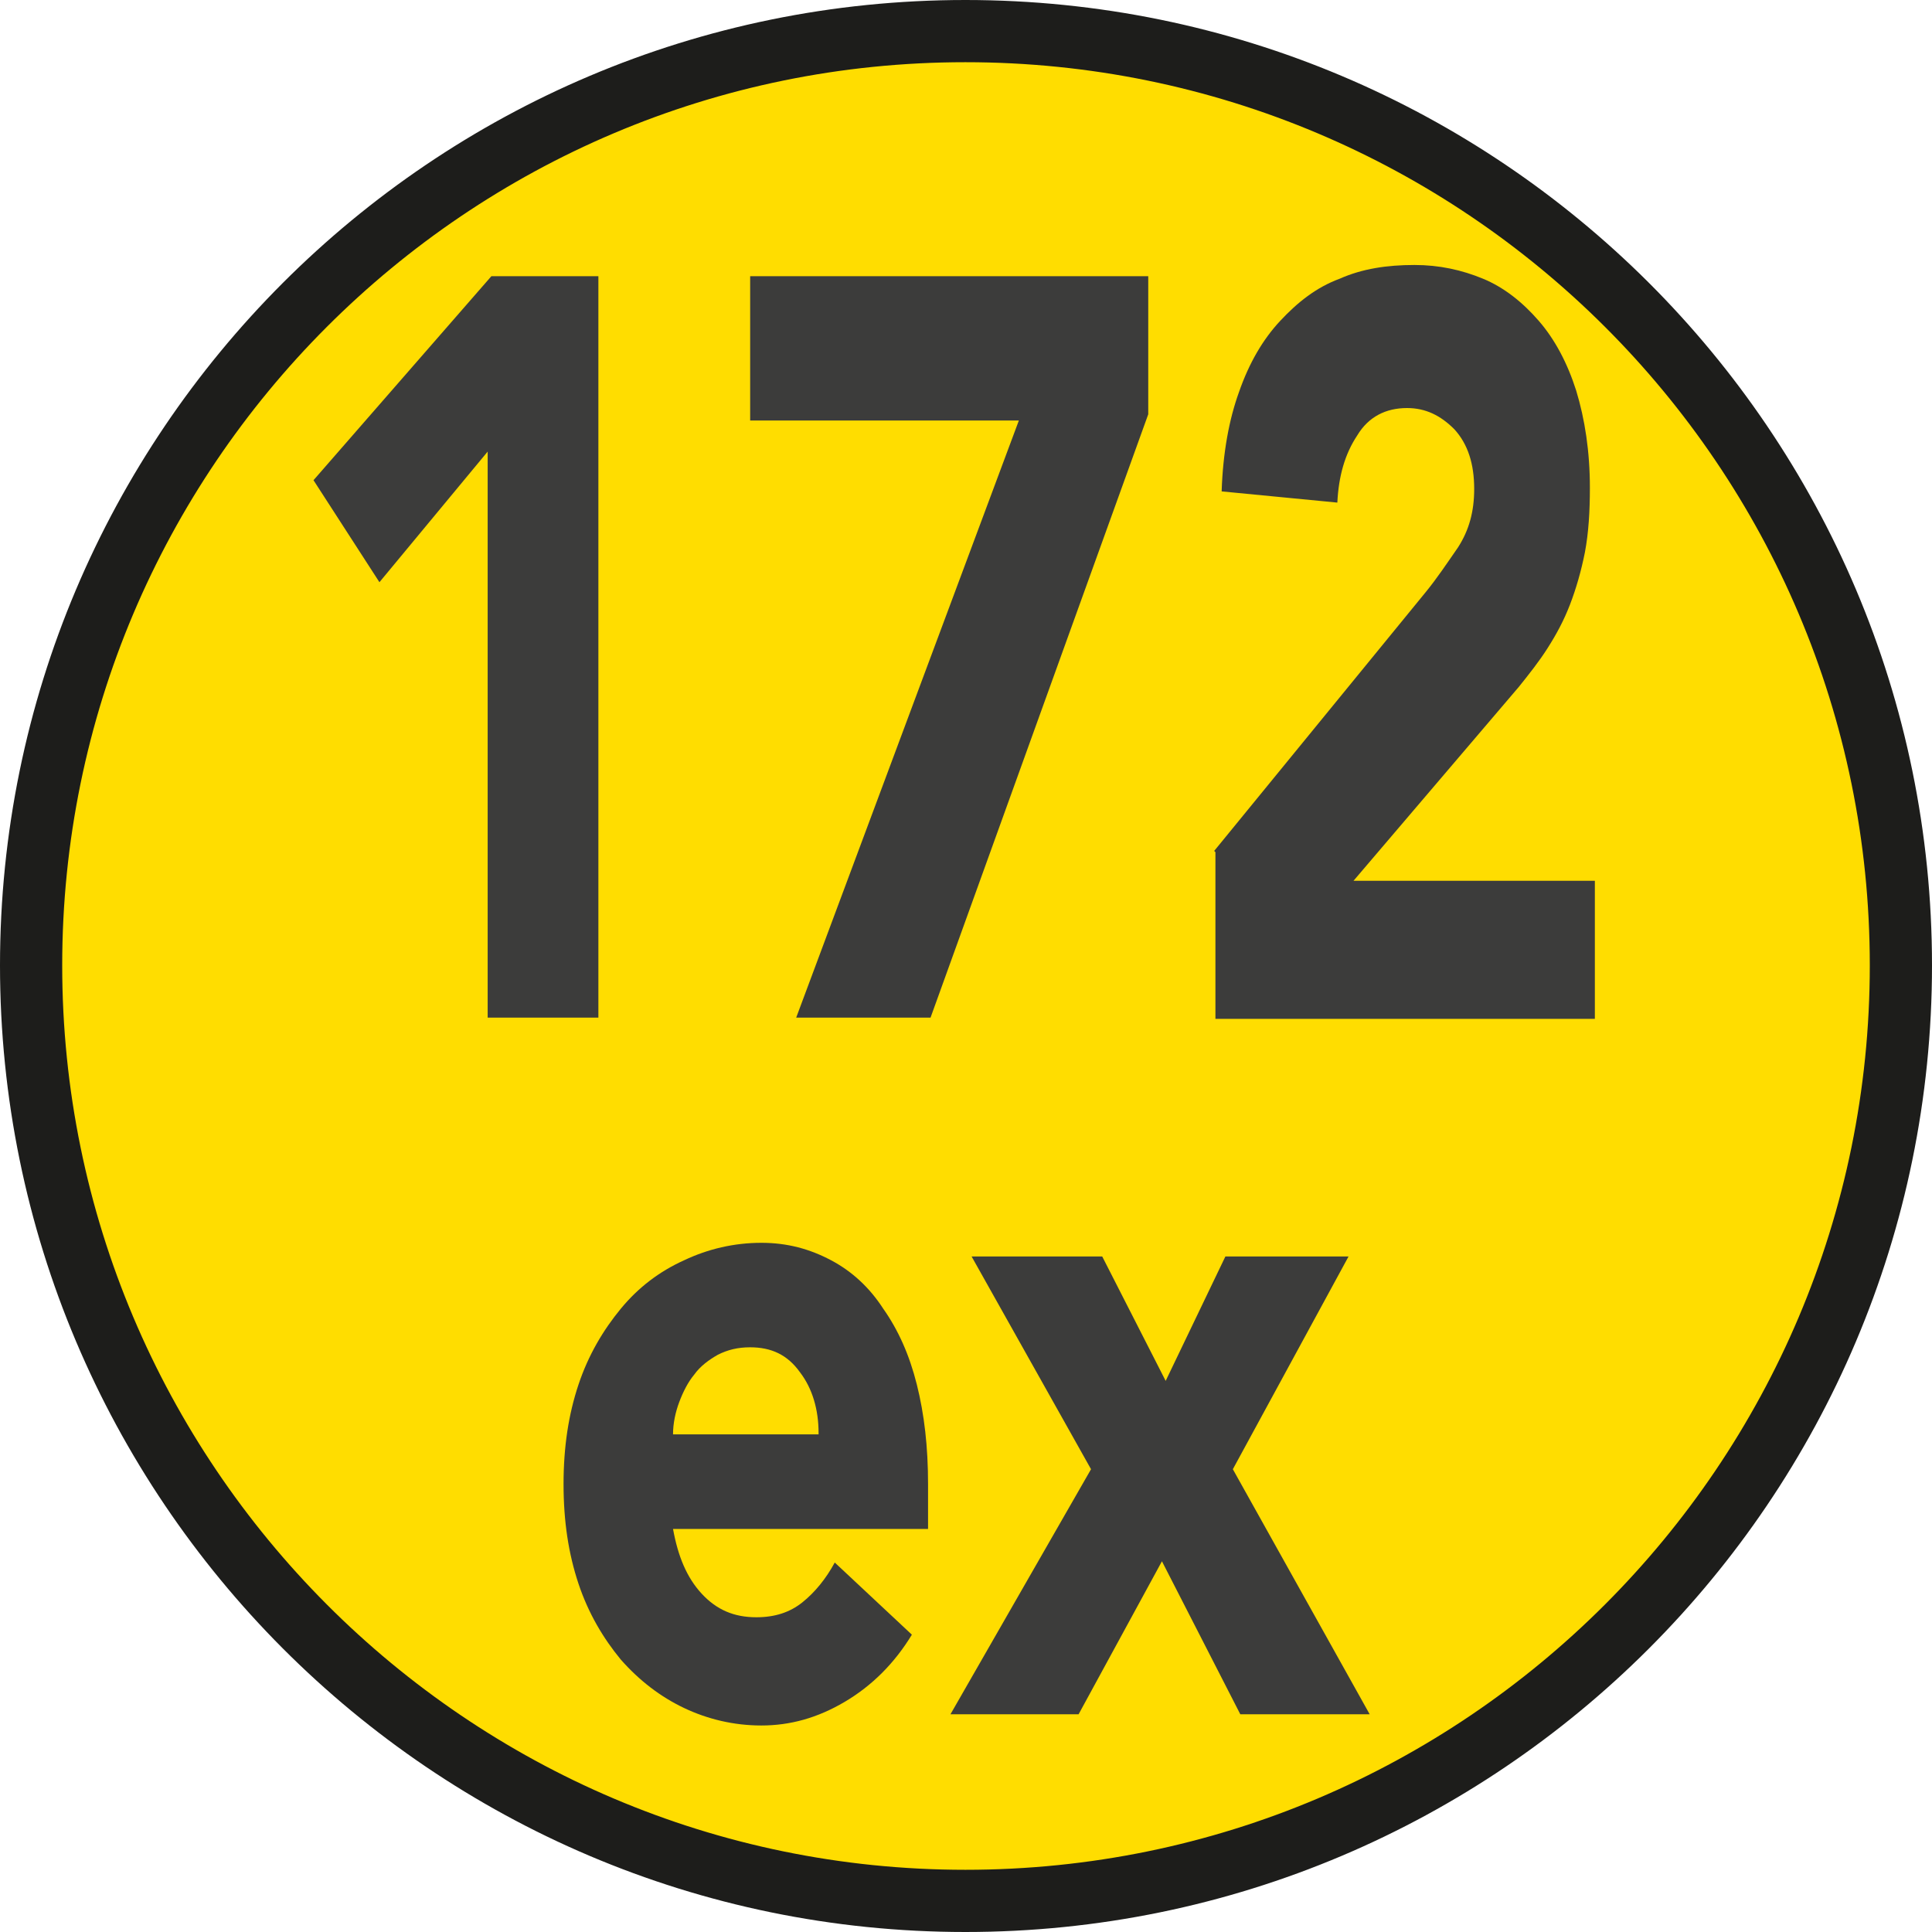 <?xml version="1.0" encoding="UTF-8"?><svg id="a" xmlns="http://www.w3.org/2000/svg" viewBox="0 0 15.53 15.53"><defs><style>.b{fill:none;stroke:#1d1d1b;stroke-miterlimit:10;stroke-width:.5px;}.c{fill:#3c3c3b;}.d{fill:#fd0;}</style></defs><path class="d" d="M7.76,15.28c4.15,0,7.52-3.37,7.52-7.52S11.91,.25,7.76,.25,.25,3.62,.25,7.76s3.36,7.52,7.51,7.52"/><path class="b" d="M7.76,15.28c4.15,0,7.52-3.37,7.52-7.52S11.91,.25,7.76,.25,.25,3.62,.25,7.76s3.36,7.52,7.51,7.52Z"/><polygon class="c" points="3.92 3.63 3.05 4.68 2.52 3.86 3.95 2.22 4.81 2.22 4.81 8.18 3.92 8.18 3.92 3.63"/><polygon class="c" points="8.19 3.38 6.03 3.38 6.03 2.22 9.23 2.22 9.23 3.33 7.48 8.18 6.4 8.18 8.19 3.38"/><path class="c" d="M9.76,6.84l1.7-2.08c.09-.11,.17-.23,.26-.36,.09-.14,.13-.29,.13-.47,0-.2-.05-.36-.16-.48-.11-.11-.23-.17-.38-.17-.17,0-.31,.07-.4,.22-.1,.15-.15,.33-.16,.54l-.93-.09c.01-.31,.06-.58,.14-.8,.08-.23,.19-.42,.33-.57,.14-.15,.29-.27,.48-.34,.18-.08,.38-.11,.6-.11,.2,0,.38,.04,.55,.11s.32,.19,.45,.34c.13,.15,.23,.34,.3,.56,.07,.23,.11,.49,.11,.78,0,.19-.01,.36-.04,.52-.03,.15-.07,.29-.12,.42-.05,.13-.11,.24-.18,.35-.07,.11-.15,.21-.23,.31l-1.33,1.56h1.94v1.11h-3.05v-1.34Z"/><path class="c" d="M7.33,13.14c-.14,.23-.32,.41-.54,.54-.22,.13-.44,.19-.67,.19-.22,0-.43-.05-.62-.14-.19-.09-.36-.22-.51-.39-.14-.17-.26-.37-.34-.61-.08-.24-.12-.5-.12-.8s.04-.56,.12-.8c.08-.24,.2-.44,.34-.61,.14-.17,.31-.3,.51-.39,.19-.09,.4-.14,.62-.14,.21,0,.39,.05,.56,.14s.31,.22,.42,.39c.12,.17,.21,.37,.27,.61,.06,.24,.09,.5,.09,.8v.36h-2.05c.04,.22,.11,.39,.23,.52,.12,.13,.26,.19,.44,.19,.15,0,.27-.04,.37-.12,.1-.08,.19-.19,.26-.32l.62,.58Zm-.75-1.62c0-.19-.05-.36-.15-.49-.1-.14-.23-.2-.4-.2-.1,0-.18,.02-.26,.06-.07,.04-.14,.09-.19,.16-.05,.06-.09,.14-.12,.22-.03,.08-.05,.17-.05,.26h1.17Z"/><polygon class="c" points="8.77 11.81 7.81 10.1 8.86 10.1 9.37 11.1 9.85 10.1 10.84 10.1 9.91 11.81 11.01 13.78 9.97 13.78 9.34 12.55 8.67 13.78 7.64 13.78 8.77 11.81"/></svg>